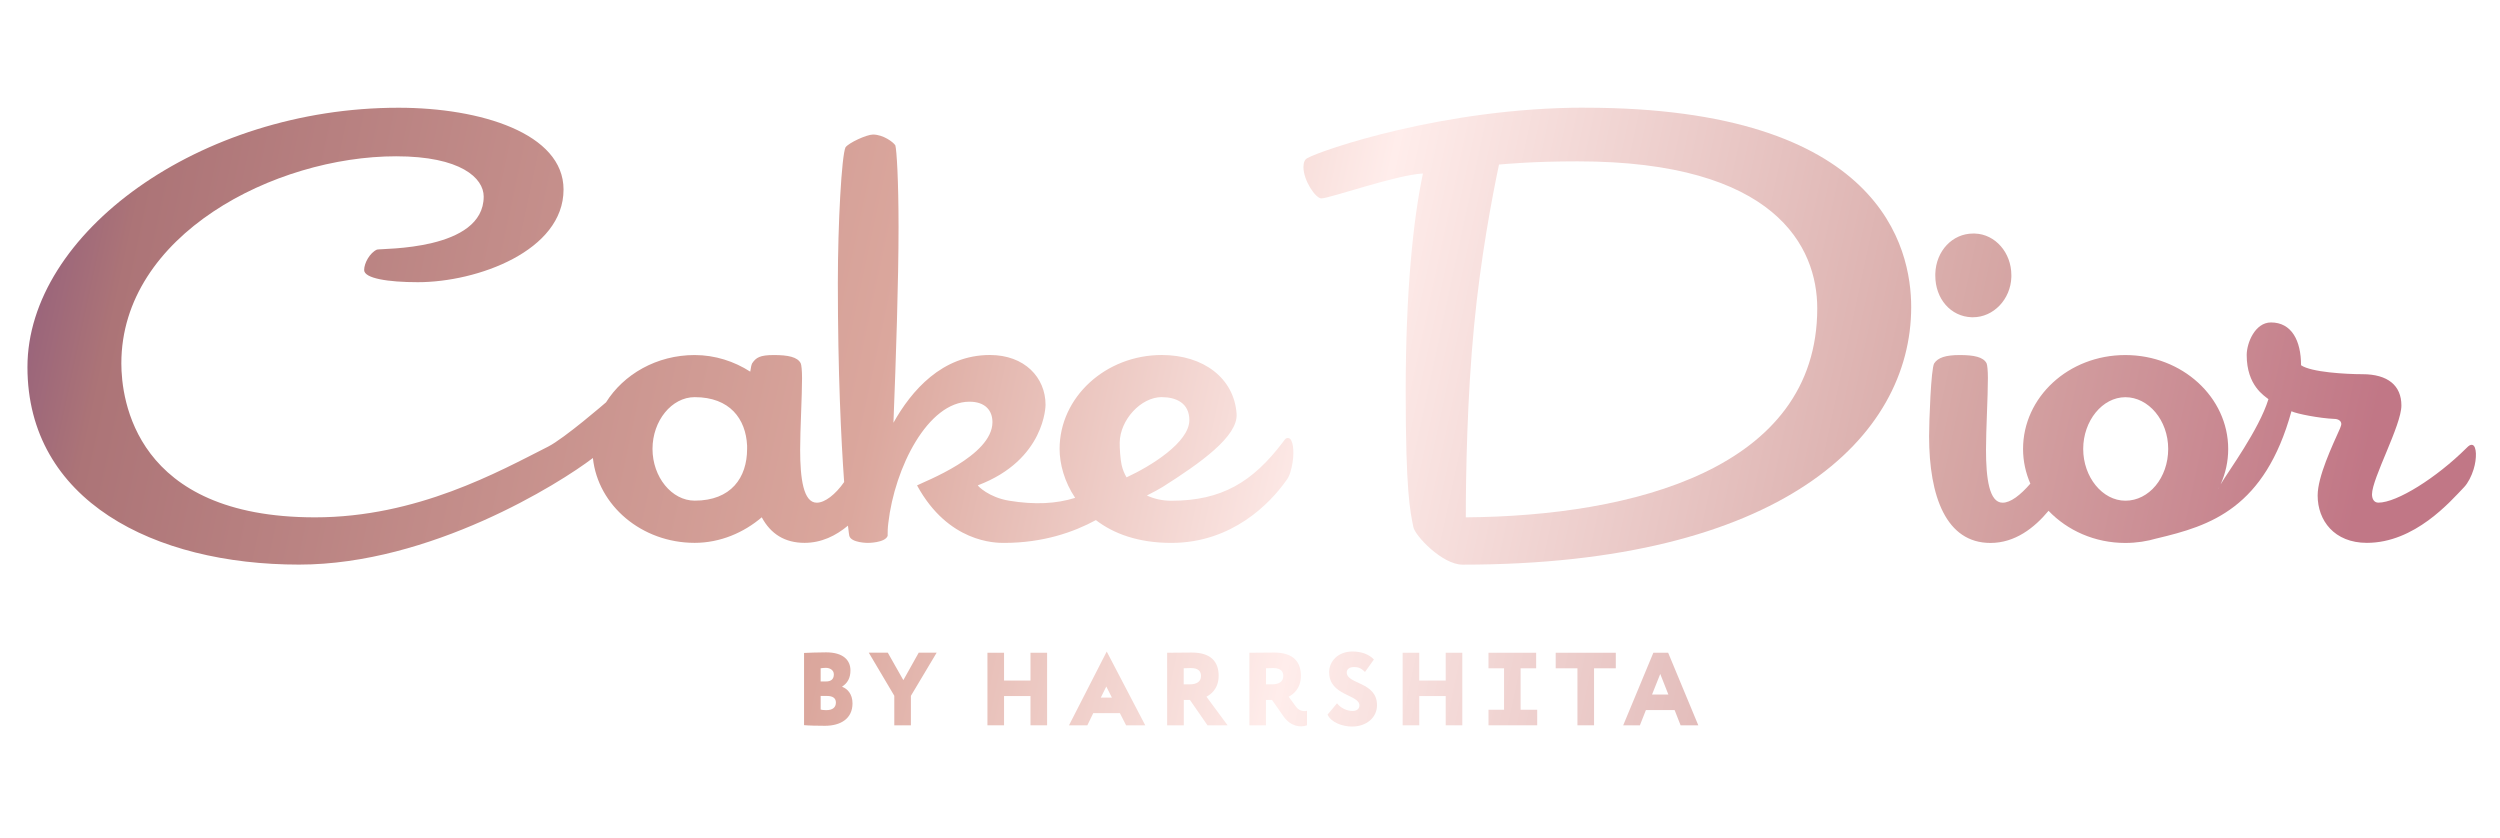 <svg viewBox="0 0 500 167.6" xmlns:xlink="http://www.w3.org/1999/xlink" version="1.1" xmlns="http://www.w3.org/2000/svg">
  <defs>
    <style>
      .cls-1 {
        fill: url(#Bronze_2-15);
      }

      .cls-2 {
        fill: url(#Bronze_2-14);
      }

      .cls-3 {
        fill: url(#Bronze_2-13);
      }

      .cls-4 {
        fill: url(#Bronze_2-5);
      }

      .cls-5 {
        fill: url(#Bronze_2-11);
      }

      .cls-6 {
        fill: url(#Bronze_2-8);
      }

      .cls-7 {
        filter: url(#drop-shadow-1);
      }

      .cls-8 {
        fill: url(#Bronze_2-12);
      }

      .cls-9 {
        fill: url(#Bronze_2-10);
      }

      .cls-10 {
        fill: url(#Bronze_2-9);
      }

      .cls-11 {
        fill: url(#Bronze_2-3);
      }

      .cls-12 {
        fill: url(#Bronze_2);
      }

      .cls-13 {
        fill: url(#Bronze_2-6);
      }

      .cls-14 {
        fill: url(#Bronze_2-2);
      }

      .cls-15 {
        fill: url(#Bronze_2-4);
      }

      .cls-16 {
        fill: url(#Bronze_2-7);
      }
    </style>
    <filter filterUnits="userSpaceOnUse" height="91.39" width="489.71" y="21.53" x="5.49" id="drop-shadow-1">
      <feOffset dy="0" dx="0"></feOffset>
      <feGaussianBlur stdDeviation="19.26" result="blur"></feGaussianBlur>
      <feFlood flood-opacity=".5" flood-color="#000"></feFlood>
      <feComposite operator="in" in2="blur"></feComposite>
      <feComposite in="SourceGraphic"></feComposite>
    </filter>
    <linearGradient gradientUnits="userSpaceOnUse" y2="148.97" x2="481.94" y1="42.74" x1="-14.34" data-name="Bronze 2" id="Bronze_2">
      <stop stop-color="#7e4d81" offset="0"></stop>
      <stop stop-color="#ac7477" offset=".08"></stop>
      <stop stop-color="#dba79d" offset=".38"></stop>
      <stop stop-color="#ffedeb" offset=".56"></stop>
      <stop stop-color="#d6a7a5" offset=".8"></stop>
      <stop stop-color="#c17786" offset=".96"></stop>
    </linearGradient>
    <linearGradient xlink:href="#Bronze_2" y2="105.53" x2="491.24" y1="-.7" x1="-5.05" data-name="Bronze 2" id="Bronze_2-2"></linearGradient>
    <linearGradient xlink:href="#Bronze_2" y2="77.06" x2="497.33" y1="-29.17" x1="1.05" data-name="Bronze 2" id="Bronze_2-3"></linearGradient>
    <linearGradient xlink:href="#Bronze_2" y2="100.73" x2="492.26" y1="-5.5" x1="-4.02" data-name="Bronze 2" id="Bronze_2-4"></linearGradient>
    <linearGradient xlink:href="#Bronze_2" y2="203.4" x2="470.29" y1="97.18" x1="-26" data-name="Bronze 2" id="Bronze_2-5"></linearGradient>
    <linearGradient xlink:href="#Bronze_2" y2="199.46" x2="471.13" y1="93.23" x1="-25.15" data-name="Bronze 2" id="Bronze_2-6"></linearGradient>
    <linearGradient xlink:href="#Bronze_2" y2="195.29" x2="472.02" y1="89.06" x1="-24.26" data-name="Bronze 2" id="Bronze_2-7"></linearGradient>
    <linearGradient xlink:href="#Bronze_2" y2="192.28" x2="472.67" y1="86.05" x1="-23.62" data-name="Bronze 2" id="Bronze_2-8"></linearGradient>
    <linearGradient xlink:href="#Bronze_2" y2="188.52" x2="473.47" y1="82.3" x1="-22.81" data-name="Bronze 2" id="Bronze_2-9"></linearGradient>
    <linearGradient xlink:href="#Bronze_2" y2="185.16" x2="474.19" y1="78.93" x1="-22.09" data-name="Bronze 2" id="Bronze_2-10"></linearGradient>
    <linearGradient xlink:href="#Bronze_2" y2="181.57" x2="474.96" y1="75.34" x1="-21.32" data-name="Bronze 2" id="Bronze_2-11"></linearGradient>
    <linearGradient xlink:href="#Bronze_2" y2="178.29" x2="475.66" y1="72.06" x1="-20.62" data-name="Bronze 2" id="Bronze_2-12"></linearGradient>
    <linearGradient xlink:href="#Bronze_2" y2="175.03" x2="476.36" y1="68.8" x1="-19.92" data-name="Bronze 2" id="Bronze_2-13"></linearGradient>
    <linearGradient xlink:href="#Bronze_2" y2="171.58" x2="477.1" y1="65.35" x1="-19.18" data-name="Bronze 2" id="Bronze_2-14"></linearGradient>
    <linearGradient xlink:href="#Bronze_2" y2="169.57" x2="477.53" y1="63.34" x1="-18.75" data-name="Bronze 2" id="Bronze_2-15"></linearGradient>
  </defs>
  
  <g>
    <g id="Layer_1">
      <g>
        <g class="cls-7">
          <path d="M257.71,87.62c-.51-.08-.67.16-1.17.86-5.99,7.88-12.16,11.67-22.26,11.67-1.75,0-3.43-.36-4.9-1.05,1.29-.66,2.45-1.27,3.13-1.7,7.56-4.79,15.13-10.13,14.81-14.64-.5-7.14-6.65-11.76-14.95-11.76-11.25,0-20.45,8.44-20.45,18.79,0,2.96.94,6.54,3.11,9.78-3.75,1.18-8.03,1.42-13.21.57-4.04-.66-6.26-2.94-6.26-3.07,13.55-5.11,13.55-16.1,13.55-16.1,0-5.5-4.22-9.97-11.12-9.97-9.59,0-15.72,7.16-19.3,13.55.51-12.91,1.02-28.38,1.02-39.11,0-9.46-.38-15.47-.64-16.36-.38-.64-2.43-2.17-4.47-2.17-1.28,0-4.86,1.66-5.5,2.56-.77,1.66-1.53,15.21-1.53,27.1,0,17.87.65,31.31,1.26,39.84-1.75,2.5-3.85,4.13-5.48,4.13-2.68,0-3.32-4.86-3.32-10.61,0-3.96.38-10.61.38-14.32,0-1.53-.13-2.68-.26-2.94-.64-1.28-2.56-1.66-5.37-1.66s-3.58.51-4.35,1.66c-.13.26-.26.77-.38,1.66-3.19-2.05-7.03-3.32-11.12-3.32-7.59,0-14.23,3.85-17.76,9.52,0,0,0-.03,0-.03,0,0-8.3,7.19-11.57,8.84-9.8,4.96-26.19,14.13-46.6,14.13-36.04,0-38.73-23.65-38.73-30.8,0-25.69,30.68-41.41,54.96-41.41,12.91,0,17.51,4.35,17.51,8.05,0,10.86-20.32,10.35-21.35,10.61-1.41.64-2.56,2.68-2.56,4.09,0,1.66,4.73,2.43,10.74,2.43,11.89,0,29.14-6.26,29.14-18.53,0-11.25-16.62-16.36-32.98-16.36C39.88,21.53,5.49,46.71,5.49,73.42s25.31,39.5,54.32,39.5c26.26,0,52.16-16.25,58.77-21.32,1,9.51,9.77,16.97,20.35,16.97,5.11,0,9.84-2.05,13.42-5.11,1.79,3.32,4.6,5.11,8.56,5.11,3.39,0,6.27-1.43,8.68-3.44.15,1.32.25,2.01.27,2.04.38,1.41,3.71,1.41,3.71,1.41,0,0,3.45,0,3.96-1.41v-.38c0-.38,0-1.15.13-2.17,1.28-11.12,7.92-24.28,16.23-24.28,3.19,0,4.6,1.79,4.6,4.09,0,6.77-13.68,11.89-15.08,12.65,6.26,11.5,15.74,11.5,17.38,11.5,7.78,0,13.89-2.12,18.39-4.56,3.51,2.7,8.44,4.56,15.1,4.56,12.14,0,19.75-7.94,22.89-12.38.79-.91,1.14-2.41,1.36-3.8.35-2.27.06-4.65-.82-4.78ZM149.42,89.4v.38c0,5.75-3.2,10.35-10.48,10.35-4.6,0-8.44-4.73-8.44-10.35s3.83-10.35,8.44-10.35c7.03,0,10.23,4.35,10.48,9.71v.26ZM232.37,79.43c2.81,0,5.5,1.15,5.5,4.6,0,4.44-7.72,9.21-12.56,11.44-.44-.75-.79-1.58-.99-2.5-.25-1.09-.4-3.35-.38-4.47.07-4.51,4.22-9.08,8.44-9.08Z" class="cls-12"></path>
          <path d="M316.93,21.53c-28.12,0-52.79,8.56-55.47,10.1-.51.26-.77.89-.77,1.79,0,2.68,2.43,6.26,3.58,6.26,1.66,0,15.08-4.73,20.32-4.98-1.92,9.07-3.45,23.39-3.45,43.59s.89,23.9,1.53,27.1c.26,1.66,5.75,7.54,9.84,7.54,63.65,0,89.73-25.44,89.73-51.51,0-11.76-5.88-39.88-65.31-39.88ZM293.16,103.46c0-8.31.26-24.03,1.66-38.34,1.28-13.42,3.58-25.56,4.98-32.21,1.53-.13,6.9-.64,15.72-.64,39.62,0,47.93,17.13,47.93,29.4,0,32.21-37.07,41.54-70.3,41.8Z" class="cls-14"></path>
          <path d="M394.34,63.45h.26c4.09,0,7.54-3.58,7.67-8.05v-.38c0-4.47-3.2-8.18-7.29-8.31h-.38c-4.09,0-7.41,3.45-7.54,8.05v.38c0,4.6,3.07,8.18,7.29,8.31Z" class="cls-11"></path>
          <path d="M494.51,88.99c-.37-.11-.69.06-1.28.68-5.97,5.91-13.84,10.86-17.55,10.86-.89,0-1.28-.77-1.28-1.66,0-3.2,5.88-13.8,5.88-17.77s-2.68-6.26-7.8-6.26c-3.19,0-10.22-.38-12.27-1.79,0-4.98-1.92-8.56-6.01-8.56-3.19,0-4.86,4.09-4.86,6.52,0,6.14,3.58,8.18,4.35,8.82-1.9,6.14-8.05,14.45-9.57,17.05.98-2.19,1.52-4.57,1.52-7.08,0-10.35-9.2-18.79-20.58-18.79s-20.45,8.44-20.45,18.79c0,2.45.53,4.78,1.46,6.93-2.01,2.31-3.95,3.81-5.55,3.81-2.68,0-3.32-4.86-3.32-10.61,0-3.96.38-10.61.38-14.32,0-1.53-.13-2.68-.26-2.94-.64-1.28-2.56-1.66-5.37-1.66s-4.35.51-5.11,1.66c-.64,1.02-1.02,11.63-1.02,14.57,0,12.14,3.45,21.35,12.27,21.35,4.91,0,8.77-3,11.62-6.43,3.76,3.93,9.24,6.43,15.35,6.43,2.21,0,4.34-.33,6.34-.92,0,0,0,0,.02,0,5.28-1.26,10.72-2.73,15.5-6.43,4.66-3.6,8.7-9.31,11.37-18.99,1.02.51,5.62,1.41,8.56,1.53.77,0,1.41.38,1.41,1.02,0,.26-.13.51-.26.89-1.53,3.45-4.47,9.59-4.47,13.42,0,4.98,3.32,9.46,9.84,9.46,9.59,0,16.69-8.25,19.45-11.14.79-.83,1.49-2.22,1.9-3.56.68-2.2.63-4.62-.23-4.89ZM425.08,100.14c-4.6,0-8.44-4.73-8.44-10.35s3.83-10.35,8.44-10.35,8.56,4.6,8.56,10.35-3.83,10.35-8.56,10.35ZM443.69,97.76c.04-.08.09-.17.13-.25,0,.03-.03.08-.03.1,0,.03-.04.08-.1.15Z" class="cls-15"></path>
        </g>
        <g>
          <path d="M160.82,130.59c.81-.04,2.82-.12,4.4-.12,3.46,0,4.87,1.6,4.87,3.61,0,1.52-.58,2.53-1.66,3.24v.04c1.06.39,2.07,1.45,2.07,3.32,0,3.05-2.37,4.48-5.52,4.48-1.39,0-3.32-.04-4.17-.13v-14.43ZM164.13,133.66v2.63h1.1c.85,0,1.54-.35,1.54-1.41,0-.87-.79-1.31-1.6-1.31-.41,0-.66.04-1.04.09ZM164.13,139.19v2.72c.23.06.5.12,1.12.12,1.29,0,1.93-.56,1.93-1.53,0-.91-.69-1.31-1.76-1.31h-1.29Z" class="cls-4"></path>
          <path d="M182.18,139.15v5.91h-3.32v-5.91l-5.1-8.61h3.8l3.11,5.49,3.07-5.49h3.59l-5.14,8.61Z" class="cls-13"></path>
          <path d="M206.1,139.21h-5.29v5.85h-3.32v-14.51h3.32v5.56h5.29v-5.56h3.32v14.51h-3.32v-5.85Z" class="cls-16"></path>
          <path d="M221.34,130.3l7.71,14.76h-3.83l-1.24-2.43h-5.33l-1.18,2.43h-3.67l7.55-14.76ZM220.16,139.52h2.22l-1.12-2.22-1.1,2.22Z" class="cls-6"></path>
          <path d="M233.43,145.06v-14.51c.81,0,4.52-.04,4.93-.04,3.96,0,5.37,1.97,5.37,4.64s-1.66,3.79-2.44,4.19l4.23,5.72h-4.02l-3.52-5.08h-1.22v5.08h-3.32ZM236.74,133.66v3.21h1.2c1.27,0,2.26-.45,2.26-1.68,0-.81-.41-1.58-2.01-1.58-.5,0-.77.02-1.45.04Z" class="cls-10"></path>
          <path d="M249.88,145.06v-14.51c.81,0,4.52-.04,4.93-.04,3.96,0,5.37,1.97,5.37,4.64s-1.66,3.79-2.45,4.19l1.49,2.03c.52.71,1.35.98,2.18.79v2.9c-1.35.5-3.3.21-4.71-1.8l-2.28-3.27h-1.22v5.08h-3.32ZM253.2,133.66v3.21h1.2c1.26,0,2.26-.45,2.26-1.68,0-.81-.41-1.58-2.01-1.58-.5,0-.77.02-1.45.04Z" class="cls-9"></path>
          <path d="M265.82,134.49c0-2.24,1.78-4.19,4.69-4.19,1.86,0,3.36.62,4.27,1.6l-1.78,2.49c-.64-.6-1.12-.98-2.2-.98-.91,0-1.45.42-1.45,1.08,0,2.4,6.05,1.82,6.05,6.55,0,2.53-2.18,4.27-4.98,4.27-1.95,0-4.21-.83-4.91-2.39l1.89-2.26c.83,1.06,2.09,1.53,3.11,1.53.87,0,1.37-.43,1.37-1.12,0-2.18-6.05-1.91-6.05-6.59Z" class="cls-5"></path>
          <path d="M289.14,139.21h-5.29v5.85h-3.32v-14.51h3.32v5.56h5.29v-5.56h3.32v14.51h-3.32v-5.85Z" class="cls-8"></path>
          <path d="M297.69,130.55h9.54v3.11h-3.11v8.29h3.32v3.11h-9.74v-3.11h3.11v-8.29h-3.11v-3.11Z" class="cls-3"></path>
          <path d="M311.13,130.55h12.03v3.11h-4.35v11.4h-3.32v-11.4h-4.35v-3.11Z" class="cls-2"></path>
          <path d="M330.67,130.55h2.96l6.03,14.51h-3.54l-1.2-3.05h-5.74l-1.2,3.05h-3.34l6.03-14.51ZM330.42,138.9h3.25l-1.62-4.11-1.64,4.11Z" class="cls-1"></path>
        </g>
      </g>
    </g>
  </g>
</svg>
